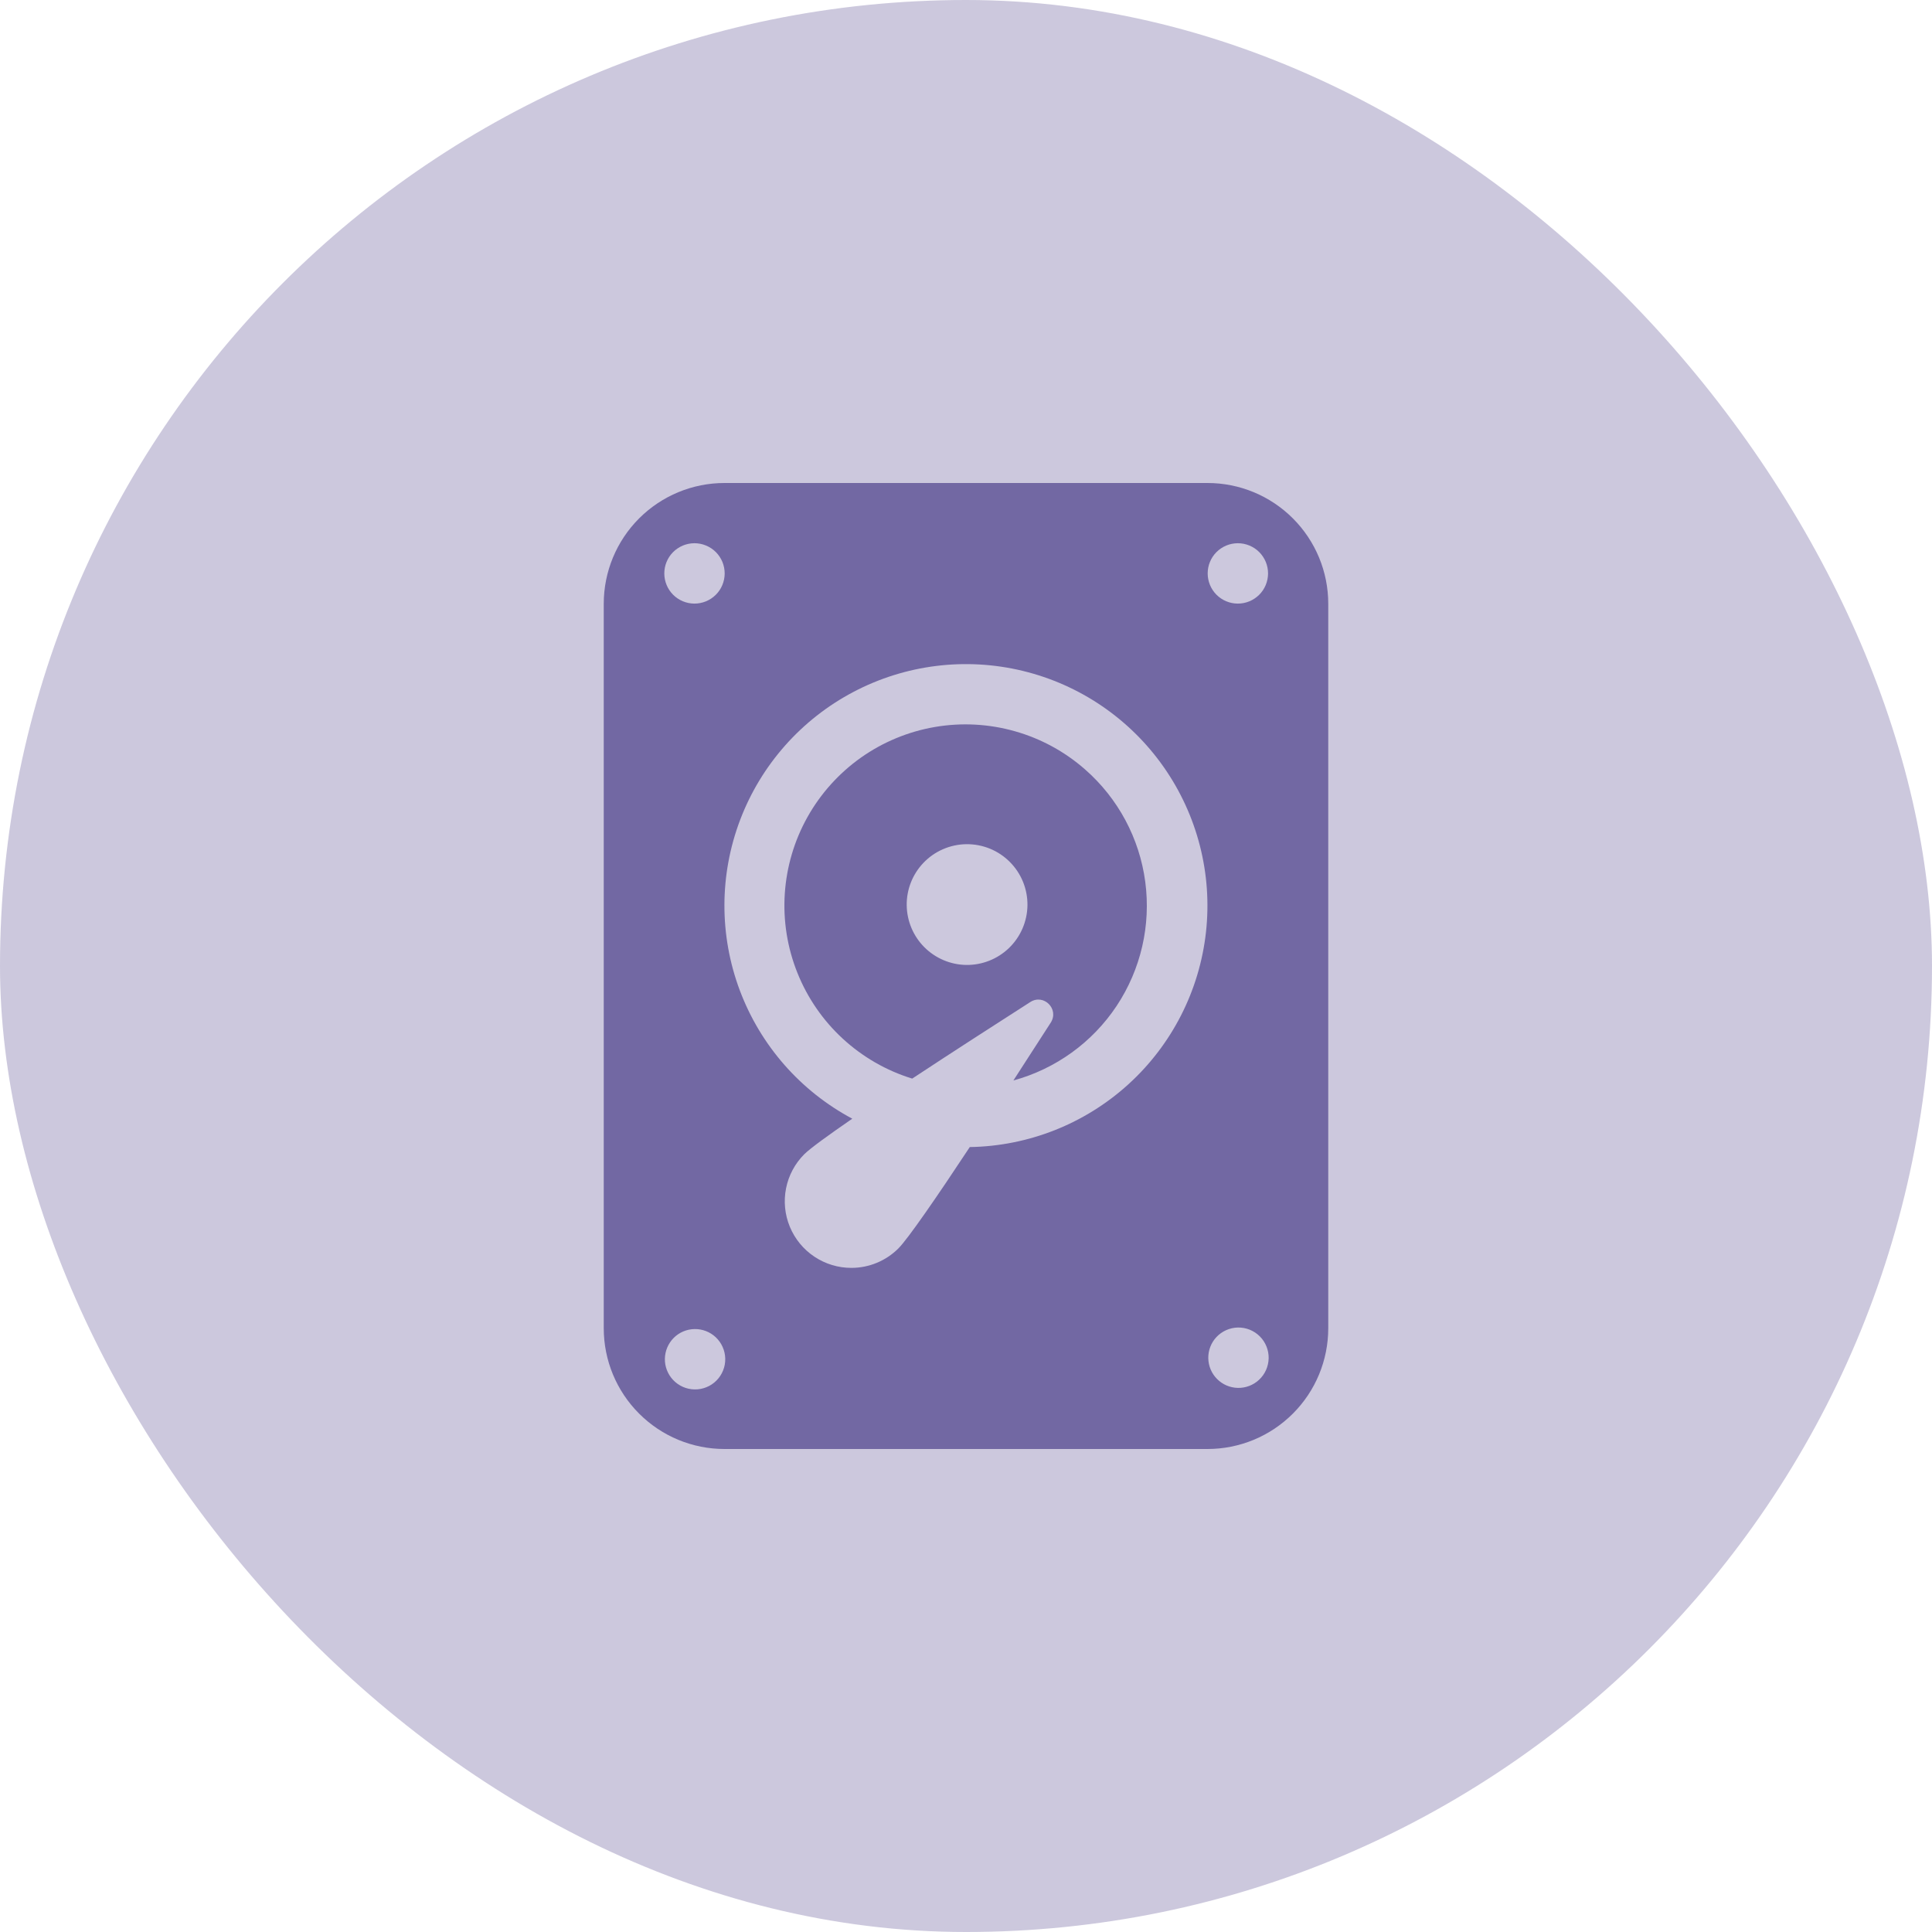 <svg width="64" height="64" viewBox="0 0 64 64" fill="none" xmlns="http://www.w3.org/2000/svg">
<rect width="64" height="64" rx="32" fill="#7268A3" fill-opacity="0.36"/>
<path fill-rule="evenodd" clip-rule="evenodd" d="M36.99 33.322C36.186 34.532 34.971 35.409 33.57 35.792L33.568 35.795L34.808 33.875C35.093 33.425 34.575 32.907 34.128 33.195C33.01 33.912 31.551 34.85 30.218 35.73C29.363 35.467 28.578 35.015 27.919 34.409C27.261 33.803 26.747 33.057 26.415 32.227C26.082 31.396 25.939 30.502 25.997 29.609C26.055 28.716 26.311 27.848 26.748 27.067C27.185 26.286 27.791 25.613 28.521 25.096C29.252 24.58 30.089 24.233 30.971 24.082C31.853 23.931 32.757 23.979 33.618 24.223C34.479 24.466 35.274 24.899 35.946 25.49C37.039 26.448 37.747 27.77 37.938 29.21C38.13 30.65 37.793 32.111 36.99 33.322ZM33.413 31.415C33.606 31.231 33.761 31.011 33.868 30.766C33.975 30.521 34.032 30.258 34.036 29.991C34.039 29.724 33.989 29.459 33.889 29.212C33.788 28.964 33.639 28.74 33.45 28.551C33.262 28.362 33.037 28.213 32.79 28.112C32.543 28.012 32.278 27.962 32.011 27.965C31.744 27.968 31.48 28.025 31.236 28.132C30.991 28.238 30.77 28.393 30.586 28.587C30.227 28.965 30.029 29.468 30.036 29.99C30.043 30.511 30.253 31.01 30.621 31.378C30.99 31.747 31.488 31.958 32.01 31.965C32.531 31.971 33.035 31.774 33.413 31.415Z" fill="#7268A3"/>
<path fill-rule="evenodd" clip-rule="evenodd" d="M21.172 17.172C21.922 16.422 22.939 16 24 16H40C41.061 16 42.078 16.421 42.828 17.172C43.579 17.922 44 18.939 44 20V44C44 45.061 43.579 46.078 42.828 46.828C42.078 47.579 41.061 48 40 48H24C22.939 48 21.922 47.579 21.172 46.828C20.421 46.078 20 45.061 20 44V20C20 18.939 20.422 17.922 21.172 17.172ZM41.707 19.708C41.801 19.616 41.876 19.506 41.927 19.384C41.978 19.262 42.005 19.132 42.006 19C42.006 18.868 41.981 18.737 41.931 18.615C41.88 18.493 41.807 18.382 41.713 18.288C41.62 18.195 41.509 18.121 41.387 18.071C41.265 18.02 41.134 17.995 41.002 17.995C40.87 17.996 40.74 18.022 40.618 18.073C40.496 18.125 40.386 18.199 40.293 18.293C40.108 18.481 40.005 18.735 40.006 18.999C40.007 19.262 40.112 19.515 40.298 19.702C40.485 19.888 40.737 19.994 41.001 19.995C41.265 19.996 41.519 19.893 41.707 19.708ZM41.707 45.708C41.805 45.617 41.884 45.507 41.939 45.384C41.993 45.261 42.023 45.129 42.026 44.995C42.028 44.861 42.004 44.727 41.953 44.602C41.903 44.478 41.829 44.365 41.734 44.27C41.639 44.175 41.526 44.1 41.401 44.049C41.277 43.999 41.144 43.974 41.009 43.976C40.875 43.978 40.743 44.008 40.62 44.062C40.497 44.117 40.387 44.195 40.295 44.293C40.118 44.483 40.022 44.733 40.026 44.992C40.03 45.252 40.135 45.499 40.318 45.682C40.501 45.866 40.748 45.971 41.007 45.976C41.266 45.981 41.517 45.885 41.707 45.708ZM22.293 45.708C22.385 45.807 22.495 45.885 22.618 45.94C22.741 45.995 22.873 46.024 23.007 46.026C23.142 46.029 23.275 46.004 23.399 45.954C23.524 45.904 23.637 45.829 23.732 45.734C23.827 45.639 23.902 45.526 23.952 45.401C24.003 45.277 24.027 45.143 24.025 45.009C24.022 44.875 23.993 44.742 23.938 44.62C23.884 44.497 23.805 44.387 23.707 44.295C23.517 44.118 23.266 44.022 23.007 44.027C22.748 44.031 22.501 44.136 22.318 44.319C22.135 44.503 22.03 44.75 22.025 45.009C22.02 45.268 22.117 45.519 22.293 45.708ZM23.707 19.708C23.801 19.616 23.876 19.506 23.927 19.384C23.978 19.262 24.005 19.132 24.006 19C24.006 18.868 23.981 18.737 23.931 18.615C23.88 18.493 23.807 18.382 23.713 18.288C23.62 18.195 23.509 18.121 23.387 18.071C23.265 18.02 23.134 17.995 23.002 17.995C22.87 17.996 22.74 18.022 22.618 18.073C22.496 18.125 22.386 18.199 22.293 18.293C22.108 18.481 22.005 18.735 22.006 18.999C22.007 19.262 22.112 19.515 22.298 19.702C22.485 19.888 22.737 19.994 23.001 19.995C23.265 19.996 23.518 19.893 23.707 19.708ZM28.205 42C28.788 42 29.35 41.767 29.763 41.353C30.085 41.028 31.052 39.625 32.125 37.998C34.072 37.967 35.94 37.227 37.381 35.917C38.821 34.607 39.734 32.817 39.949 30.882C40.164 28.947 39.665 27 38.547 25.406C37.429 23.812 35.769 22.68 33.876 22.223C31.983 21.766 29.989 22.015 28.267 22.923C26.545 23.831 25.212 25.335 24.52 27.155C23.828 28.975 23.823 30.985 24.507 32.808C25.191 34.631 26.515 36.142 28.233 37.058C27.435 37.608 26.843 38.038 26.643 38.235C26.334 38.544 26.124 38.937 26.039 39.365C25.954 39.793 25.998 40.237 26.165 40.64C26.332 41.043 26.615 41.388 26.979 41.63C27.342 41.872 27.768 42.001 28.205 42Z" fill="#7268A3"/>
</svg>
